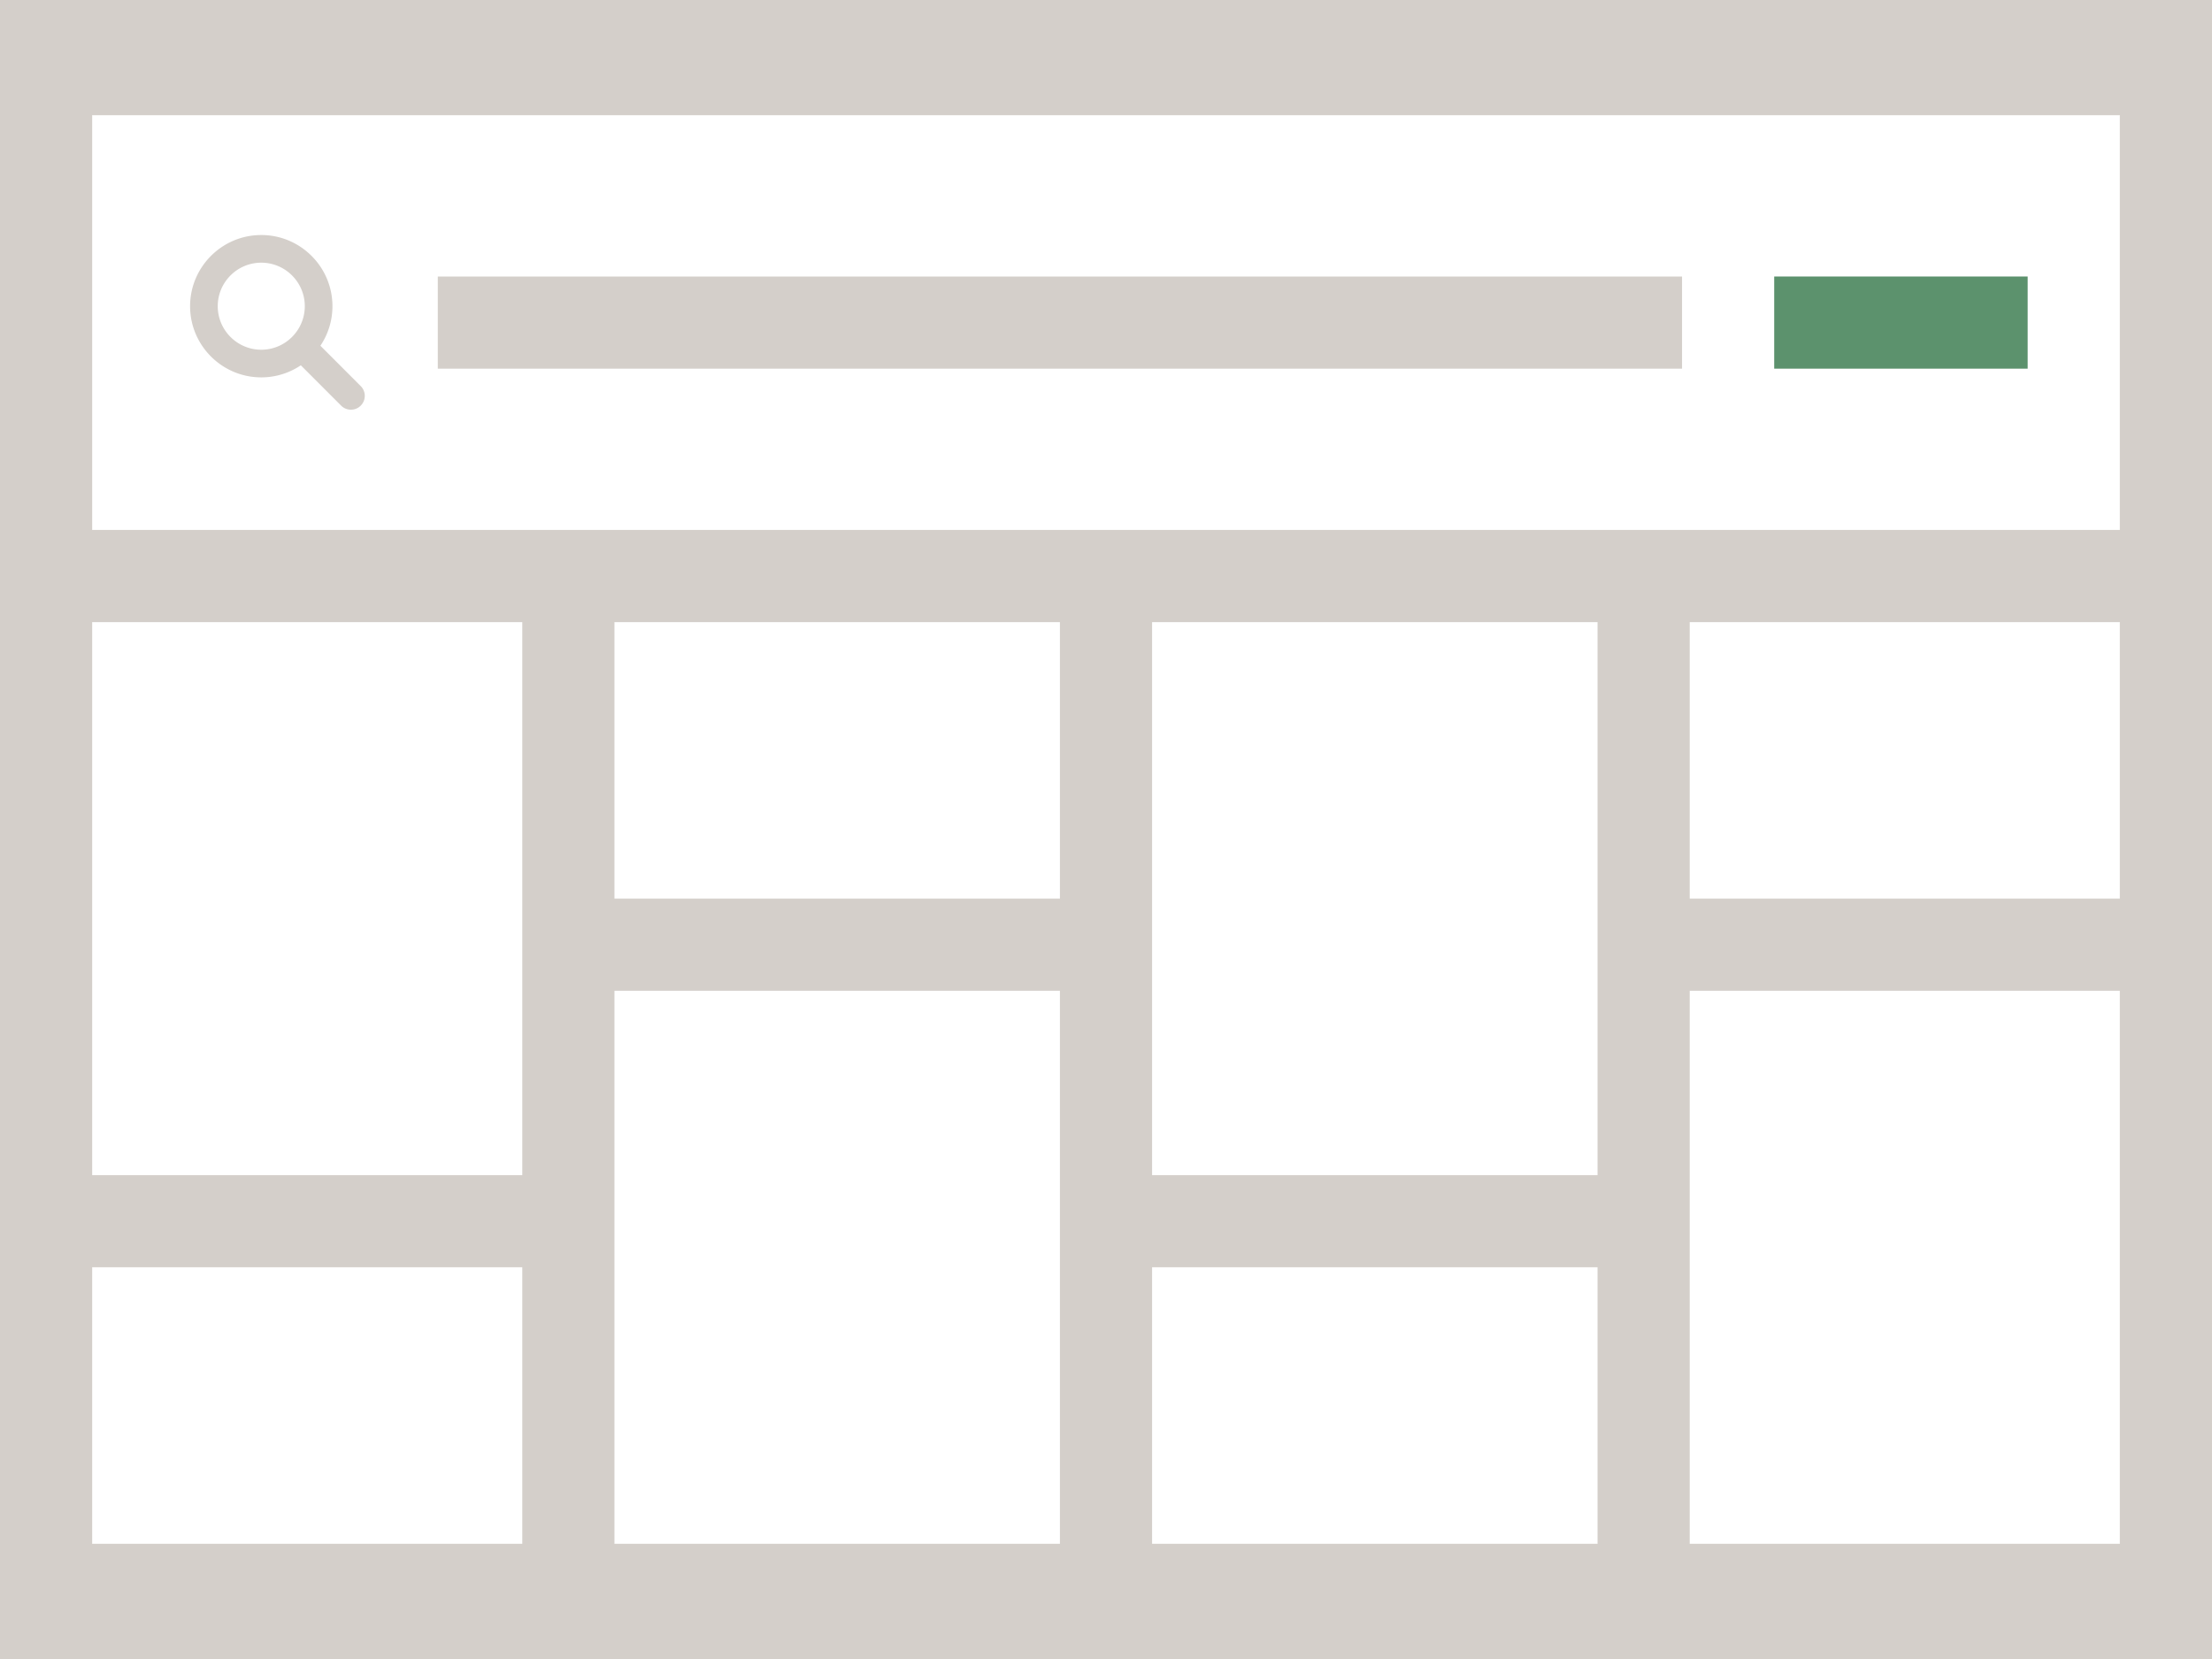 <svg xmlns="http://www.w3.org/2000/svg" viewBox="0 0 96 72"><path fill="#d4cfca" d="M0 0h96v72H0z" data-name="bkgds_rw_light"/><g data-name="icons_rw_light"><path fill="#fff" d="M4 5h88v18H4zm0 22h18.667v24H4zm22.667 0H46v12H26.667zM50 27h19.333v24H50zm23.333 0H92v12H73.333zM4 55h18.667v12H4zm22.667-12H46v24H26.667zM50 55h19.333v12H50zm23.333-12H92v24H73.333z"/><path fill="#5c926d" d="M77 12h11v4H77z"/><path fill="#d4cfca" d="m15.675 16.776-1.77-1.771c.33-.491.523-1.081.523-1.716 0-1.703-1.386-3.089-3.089-3.089S8.25 11.586 8.25 13.289s1.386 3.089 3.089 3.089a3.07 3.07 0 0 0 1.717-.524l1.769 1.77a.601.601 0 0 0 .85-.848m-4.336-1.598c-1.042 0-1.889-.848-1.889-1.889s.847-1.889 1.889-1.889 1.889.848 1.889 1.889-.847 1.889-1.889 1.889M19 12h54v4H19z"/></g></svg>